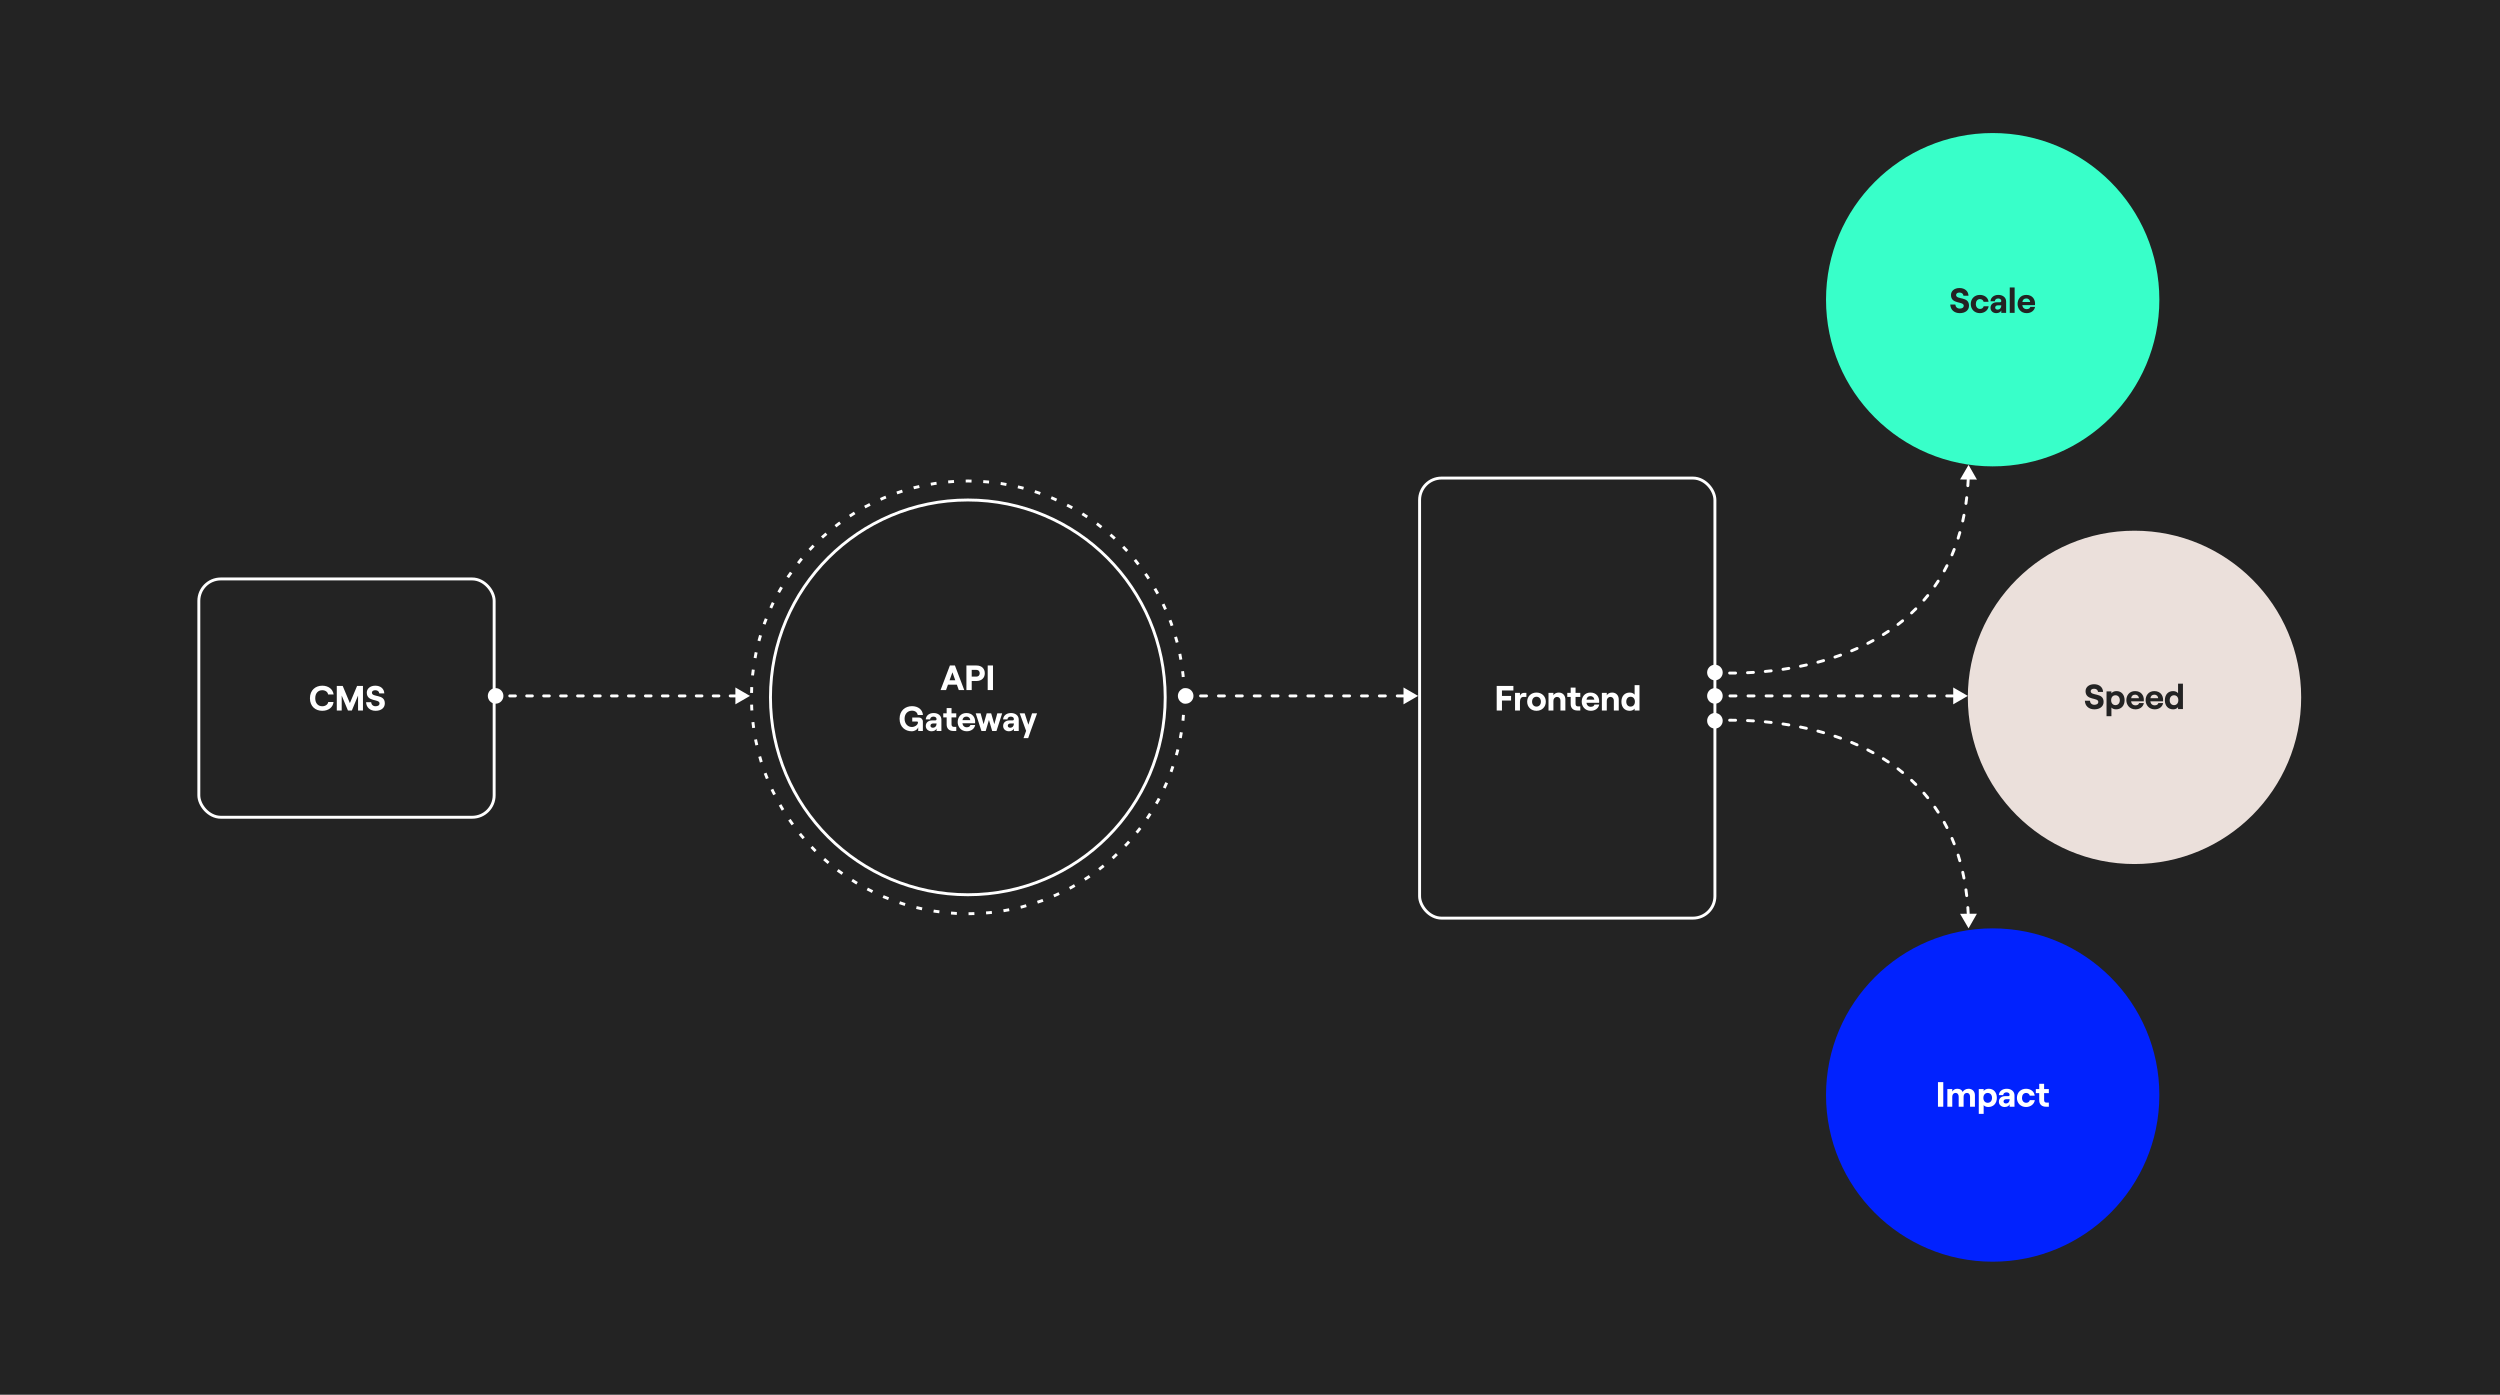 <svg xmlns="http://www.w3.org/2000/svg" fill="none" viewBox="0 0 1710 954" height="954" width="1710">
<rect fill="#232323" height="954" width="1710"></rect>
<path fill="white" d="M1167.67 460C1167.67 462.946 1170.05 465.333 1173 465.333C1175.95 465.333 1178.33 462.946 1178.33 460C1178.33 457.054 1175.95 454.667 1173 454.667C1170.05 454.667 1167.67 457.054 1167.67 460ZM1346.5 318L1340.68 327.971L1352.22 328.028L1346.5 318ZM1174.96 461.13C1175.51 461.16 1175.98 460.737 1176.01 460.186C1176.04 459.635 1175.62 459.163 1175.07 459.133L1175.01 460.131L1174.96 461.13ZM1183.08 459.367C1182.52 459.362 1182.07 459.807 1182.07 460.359C1182.06 460.911 1182.51 461.362 1183.06 461.367L1183.07 460.367L1183.08 459.367ZM1187.14 461.36C1187.69 461.354 1188.14 460.902 1188.13 460.349C1188.12 459.797 1187.67 459.354 1187.12 459.36L1187.13 460.36L1187.14 461.36ZM1195.24 459.131C1194.69 459.156 1194.26 459.623 1194.29 460.175C1194.31 460.727 1194.78 461.154 1195.33 461.129L1195.29 460.13L1195.24 459.131ZM1199.42 460.909C1199.97 460.874 1200.39 460.4 1200.35 459.848C1200.32 459.297 1199.84 458.878 1199.29 458.912L1199.36 459.911L1199.42 460.909ZM1207.36 458.276C1206.81 458.329 1206.41 458.817 1206.46 459.367C1206.51 459.916 1207 460.319 1207.55 460.267L1207.46 459.271L1207.36 458.276ZM1211.6 459.846C1212.14 459.784 1212.54 459.289 1212.48 458.74C1212.42 458.191 1211.92 457.796 1211.37 457.858L1211.48 458.852L1211.6 459.846ZM1219.41 456.813C1218.87 456.893 1218.49 457.402 1218.57 457.948C1218.65 458.494 1219.16 458.872 1219.71 458.791L1219.56 457.802L1219.41 456.813ZM1223.72 458.164C1224.26 458.073 1224.63 457.559 1224.54 457.014C1224.45 456.469 1223.93 456.1 1223.39 456.19L1223.55 457.177L1223.72 458.164ZM1231.35 454.724C1230.81 454.834 1230.46 455.362 1230.57 455.903C1230.68 456.444 1231.21 456.794 1231.75 456.684L1231.55 455.704L1231.35 454.724ZM1235.77 455.825C1236.31 455.705 1236.65 455.17 1236.53 454.631C1236.41 454.092 1235.87 453.753 1235.34 453.873L1235.55 454.849L1235.77 455.825ZM1243.19 451.956C1242.65 452.097 1242.34 452.645 1242.48 453.179C1242.62 453.713 1243.17 454.03 1243.7 453.889L1243.45 452.922L1243.19 451.956ZM1247.61 452.807C1248.14 452.654 1248.45 452.1 1248.3 451.57C1248.15 451.039 1247.59 450.732 1247.06 450.885L1247.34 451.846L1247.61 452.807ZM1254.78 448.483C1254.26 448.659 1253.98 449.226 1254.15 449.75C1254.33 450.273 1254.89 450.555 1255.42 450.38L1255.1 449.432L1254.78 448.483ZM1259.29 449.032C1259.81 448.845 1260.08 448.272 1259.89 447.752C1259.7 447.233 1259.13 446.964 1258.61 447.151L1258.95 448.092L1259.29 449.032ZM1266.14 444.23C1265.63 444.442 1265.38 445.028 1265.6 445.538C1265.81 446.048 1266.39 446.289 1266.9 446.077L1266.52 445.153L1266.14 444.23ZM1270.65 444.46C1271.16 444.235 1271.39 443.644 1271.16 443.14C1270.94 442.635 1270.34 442.409 1269.84 442.634L1270.25 443.547L1270.65 444.46ZM1277.13 439.152C1276.63 439.404 1276.44 440.006 1276.69 440.498C1276.94 440.99 1277.54 441.184 1278.04 440.933L1277.58 440.043L1277.13 439.152ZM1281.65 439.023C1282.13 438.758 1282.31 438.151 1282.05 437.666C1281.78 437.181 1281.17 437.003 1280.69 437.268L1281.17 438.146L1281.65 439.023ZM1287.65 433.198C1287.18 433.49 1287.04 434.107 1287.33 434.576C1287.63 435.044 1288.24 435.187 1288.71 434.894L1288.18 434.046L1287.65 433.198ZM1292.16 432.665C1292.62 432.359 1292.74 431.738 1292.44 431.279C1292.13 430.819 1291.51 430.696 1291.05 431.002L1291.61 431.834L1292.16 432.665ZM1297.61 426.322C1297.17 426.657 1297.08 427.284 1297.42 427.723C1297.75 428.162 1298.38 428.246 1298.82 427.911L1298.21 427.116L1297.61 426.322ZM1302.03 425.38C1302.45 425.03 1302.52 424.4 1302.17 423.973C1301.82 423.545 1301.19 423.481 1300.76 423.83L1301.39 424.605L1302.03 425.38ZM1306.83 418.527C1306.43 418.905 1306.41 419.538 1306.78 419.941C1307.16 420.344 1307.79 420.365 1308.2 419.988L1307.51 419.258L1306.83 418.527ZM1311.14 417.144C1311.53 416.753 1311.52 416.12 1311.13 415.73C1310.74 415.34 1310.11 415.341 1309.72 415.731L1310.43 416.438L1311.14 417.144ZM1315.2 409.839C1314.84 410.256 1314.88 410.888 1315.3 411.25C1315.72 411.611 1316.35 411.566 1316.71 411.149L1315.96 410.494L1315.2 409.839ZM1319.35 407.993C1319.7 407.563 1319.63 406.933 1319.2 406.587C1318.77 406.24 1318.14 406.308 1317.79 406.738L1318.57 407.365L1319.35 407.993ZM1322.61 400.306C1322.3 400.76 1322.41 401.383 1322.86 401.698C1323.31 402.013 1323.94 401.901 1324.25 401.448L1323.43 400.877L1322.61 400.306ZM1326.54 398.026C1326.84 397.561 1326.71 396.942 1326.24 396.644C1325.78 396.345 1325.16 396.479 1324.86 396.944L1325.7 397.485L1326.54 398.026ZM1328.97 390.027C1328.71 390.511 1328.89 391.119 1329.37 391.384C1329.85 391.65 1330.46 391.473 1330.73 390.989L1329.85 390.508L1328.97 390.027ZM1332.63 387.382C1332.88 386.889 1332.68 386.288 1332.19 386.039C1331.69 385.79 1331.09 385.988 1330.84 386.481L1331.73 386.931L1332.63 387.382ZM1334.25 379.134C1334.03 379.642 1334.27 380.229 1334.78 380.445C1335.29 380.66 1335.87 380.422 1336.09 379.914L1335.17 379.524L1334.25 379.134ZM1337.6 376.173C1337.8 375.658 1337.54 375.079 1337.03 374.88C1336.51 374.681 1335.93 374.937 1335.74 375.453L1336.67 375.813L1337.6 376.173ZM1338.42 367.809C1338.25 368.336 1338.54 368.897 1339.07 369.064C1339.59 369.23 1340.16 368.939 1340.32 368.412L1339.37 368.11L1338.42 367.809ZM1341.48 364.542C1341.63 364.011 1341.33 363.458 1340.79 363.307C1340.26 363.156 1339.71 363.464 1339.56 363.996L1340.52 364.269L1341.48 364.542ZM1341.55 356.134C1341.43 356.673 1341.77 357.208 1342.31 357.328C1342.85 357.449 1343.38 357.109 1343.5 356.57L1342.53 356.352L1341.55 356.134ZM1344.33 352.621C1344.43 352.079 1344.08 351.553 1343.54 351.447C1343 351.341 1342.47 351.695 1342.37 352.237L1343.35 352.429L1344.33 352.621ZM1343.72 344.217C1343.64 344.764 1344.02 345.27 1344.57 345.348C1345.11 345.426 1345.62 345.046 1345.7 344.499L1344.71 344.358L1343.72 344.217ZM1346.22 340.515C1346.28 339.966 1345.89 339.469 1345.34 339.404C1344.79 339.339 1344.3 339.731 1344.23 340.279L1345.23 340.397L1346.22 340.515ZM1345 332.137C1344.96 332.688 1345.38 333.166 1345.93 333.206C1346.48 333.245 1346.96 332.831 1347 332.28L1346 332.208L1345 332.137ZM1347.24 328.3C1347.27 327.748 1346.85 327.279 1346.3 327.251C1345.74 327.223 1345.27 327.647 1345.25 328.199L1346.24 328.249L1347.24 328.3ZM1345.49 320.081C1345.48 320.633 1345.93 321.085 1346.48 321.091C1347.03 321.096 1347.48 320.653 1347.49 320.1L1346.49 320.091L1345.49 320.081ZM1173 460C1172.92 460.996 1172.92 460.996 1172.92 460.996C1172.92 460.996 1172.92 460.996 1172.92 460.996C1172.92 460.996 1172.92 460.996 1172.92 460.996C1172.92 460.996 1172.92 460.996 1172.92 460.996C1172.92 460.997 1172.92 460.997 1172.92 460.997C1172.92 460.997 1172.92 460.997 1172.92 460.997C1172.93 460.998 1172.94 460.998 1172.95 460.999C1172.97 461.001 1173.01 461.004 1173.05 461.007C1173.14 461.014 1173.27 461.024 1173.44 461.036C1173.79 461.061 1174.3 461.094 1174.96 461.13L1175.01 460.131L1175.07 459.133C1174.42 459.097 1173.92 459.065 1173.58 459.041C1173.42 459.03 1173.29 459.02 1173.21 459.013C1173.17 459.01 1173.13 459.008 1173.11 459.006C1173.1 459.005 1173.1 459.005 1173.09 459.004C1173.09 459.004 1173.09 459.004 1173.09 459.004C1173.09 459.004 1173.09 459.004 1173.09 459.004C1173.08 459.004 1173.08 459.004 1173.08 459.004C1173.08 459.004 1173.08 459.004 1173.08 459.004C1173.08 459.004 1173.08 459.004 1173.08 459.004C1173.08 459.004 1173.08 459.004 1173 460ZM1183.07 460.367L1183.06 461.367C1184.32 461.377 1185.68 461.376 1187.14 461.36L1187.13 460.36L1187.12 459.36C1185.67 459.376 1184.32 459.377 1183.08 459.367L1183.07 460.367ZM1195.29 460.13L1195.33 461.129C1196.65 461.069 1198.01 460.996 1199.42 460.909L1199.36 459.911L1199.29 458.912C1197.9 458.999 1196.55 459.071 1195.24 459.131L1195.29 460.13ZM1207.46 459.271L1207.55 460.267C1208.87 460.14 1210.22 460 1211.6 459.846L1211.48 458.852L1211.37 457.858C1210.01 458.011 1208.67 458.15 1207.36 458.276L1207.46 459.271ZM1219.56 457.802L1219.71 458.791C1221.03 458.596 1222.36 458.387 1223.72 458.164L1223.55 457.177L1223.39 456.19C1222.05 456.412 1220.72 456.619 1219.41 456.813L1219.56 457.802ZM1231.55 455.704L1231.75 456.684C1233.08 456.413 1234.42 456.127 1235.77 455.825L1235.55 454.849L1235.34 453.873C1234 454.172 1232.67 454.455 1231.35 454.724L1231.55 455.704ZM1243.45 452.922L1243.7 453.889C1245 453.544 1246.31 453.184 1247.61 452.807L1247.34 451.846L1247.06 450.885C1245.77 451.258 1244.47 451.614 1243.19 451.956L1243.45 452.922ZM1255.1 449.432L1255.42 450.38C1256.71 449.947 1258 449.498 1259.29 449.032L1258.95 448.092L1258.61 447.151C1257.33 447.612 1256.06 448.056 1254.78 448.483L1255.1 449.432ZM1266.52 445.153L1266.9 446.077C1268.16 445.555 1269.41 445.017 1270.65 444.46L1270.25 443.547L1269.84 442.634C1268.61 443.183 1267.37 443.715 1266.14 444.23L1266.52 445.153ZM1277.58 440.043L1278.04 440.933C1279.25 440.315 1280.45 439.678 1281.65 439.023L1281.17 438.146L1280.69 437.268C1279.51 437.914 1278.32 438.542 1277.13 439.152L1277.58 440.043ZM1288.18 434.046L1288.71 434.894C1289.87 434.171 1291.02 433.428 1292.16 432.665L1291.61 431.834L1291.05 431.002C1289.93 431.754 1288.79 432.485 1287.65 433.198L1288.18 434.046ZM1298.21 427.116L1298.82 427.911C1299.9 427.088 1300.97 426.244 1302.03 425.38L1301.39 424.605L1300.76 423.83C1299.72 424.681 1298.67 425.511 1297.61 426.322L1298.21 427.116ZM1307.51 419.258L1308.2 419.988C1309.19 419.061 1310.17 418.113 1311.14 417.144L1310.43 416.438L1309.72 415.731C1308.77 416.684 1307.81 417.616 1306.83 418.527L1307.51 419.258ZM1315.96 410.494L1316.71 411.149C1317.61 410.118 1318.49 409.066 1319.35 407.993L1318.57 407.365L1317.79 406.738C1316.94 407.792 1316.08 408.826 1315.2 409.839L1315.96 410.494ZM1323.43 400.877L1324.25 401.448C1325.03 400.328 1325.79 399.187 1326.54 398.026L1325.7 397.485L1324.86 396.944C1324.13 398.085 1323.38 399.206 1322.61 400.306L1323.43 400.877ZM1329.85 390.508L1330.73 390.989C1331.38 389.806 1332.01 388.604 1332.63 387.382L1331.73 386.931L1330.84 386.481C1330.23 387.682 1329.61 388.864 1328.97 390.027L1329.85 390.508ZM1335.17 379.524L1336.09 379.914C1336.61 378.685 1337.11 377.439 1337.6 376.173L1336.67 375.813L1335.74 375.453C1335.25 376.698 1334.76 377.925 1334.25 379.134L1335.17 379.524ZM1339.37 368.11L1340.32 368.412C1340.72 367.139 1341.11 365.849 1341.48 364.542L1340.52 364.269L1339.56 363.996C1339.19 365.284 1338.81 366.555 1338.42 367.809L1339.37 368.11ZM1342.53 356.352L1343.5 356.57C1343.79 355.27 1344.07 353.953 1344.33 352.621L1343.35 352.429L1342.37 352.237C1342.11 353.552 1341.84 354.851 1341.55 356.134L1342.53 356.352ZM1344.71 344.358L1345.7 344.499C1345.89 343.186 1346.06 341.858 1346.22 340.515L1345.23 340.397L1344.23 340.279C1344.08 341.607 1343.9 342.919 1343.72 344.217L1344.71 344.358ZM1346 332.208L1347 332.28C1347.09 330.967 1347.18 329.64 1347.24 328.3L1346.24 328.249L1345.25 328.199C1345.18 329.525 1345.1 330.837 1345 332.137L1346 332.208Z"></path>
<path fill="white" d="M1167.67 493C1167.67 490.054 1170.05 487.667 1173 487.667C1175.95 487.667 1178.33 490.054 1178.33 493C1178.33 495.946 1175.95 498.333 1173 498.333C1170.05 498.333 1167.67 495.946 1167.67 493ZM1346.5 635L1340.68 625.029L1352.22 624.972L1346.5 635ZM1174.96 491.87C1175.51 491.84 1175.98 492.263 1176.01 492.814C1176.04 493.365 1175.62 493.837 1175.07 493.867L1175.01 492.869L1174.96 491.87ZM1183.08 493.633C1182.52 493.638 1182.07 493.193 1182.07 492.641C1182.06 492.089 1182.51 491.638 1183.06 491.633L1183.07 492.633L1183.08 493.633ZM1187.14 491.64C1187.69 491.646 1188.14 492.098 1188.13 492.651C1188.12 493.203 1187.67 493.646 1187.12 493.64L1187.13 492.64L1187.14 491.64ZM1195.24 493.869C1194.69 493.844 1194.26 493.377 1194.29 492.825C1194.31 492.273 1194.78 491.846 1195.33 491.871L1195.29 492.87L1195.24 493.869ZM1199.42 492.091C1199.97 492.126 1200.39 492.6 1200.35 493.152C1200.32 493.703 1199.84 494.122 1199.29 494.088L1199.36 493.089L1199.42 492.091ZM1207.36 494.724C1206.81 494.671 1206.41 494.183 1206.46 493.633C1206.51 493.084 1207 492.681 1207.55 492.733L1207.46 493.729L1207.36 494.724ZM1211.6 493.154C1212.14 493.216 1212.54 493.711 1212.48 494.26C1212.42 494.809 1211.92 495.204 1211.37 495.142L1211.48 494.148L1211.6 493.154ZM1219.41 496.187C1218.87 496.107 1218.49 495.598 1218.57 495.052C1218.65 494.506 1219.16 494.128 1219.71 494.209L1219.56 495.198L1219.41 496.187ZM1223.72 494.836C1224.26 494.927 1224.63 495.441 1224.54 495.986C1224.45 496.531 1223.93 496.9 1223.39 496.81L1223.55 495.823L1223.72 494.836ZM1231.35 498.276C1230.81 498.166 1230.46 497.638 1230.57 497.097C1230.68 496.556 1231.21 496.206 1231.75 496.316L1231.55 497.296L1231.35 498.276ZM1235.77 497.175C1236.31 497.295 1236.65 497.83 1236.53 498.369C1236.41 498.908 1235.87 499.247 1235.34 499.127L1235.55 498.151L1235.77 497.175ZM1243.19 501.044C1242.65 500.903 1242.34 500.355 1242.48 499.821C1242.62 499.287 1243.17 498.97 1243.7 499.111L1243.45 500.078L1243.19 501.044ZM1247.61 500.193C1248.14 500.346 1248.45 500.9 1248.3 501.43C1248.15 501.961 1247.59 502.268 1247.06 502.115L1247.34 501.154L1247.61 500.193ZM1254.78 504.517C1254.26 504.341 1253.98 503.774 1254.15 503.25C1254.33 502.727 1254.89 502.445 1255.42 502.62L1255.1 503.568L1254.78 504.517ZM1259.29 503.968C1259.81 504.155 1260.08 504.728 1259.89 505.248C1259.7 505.767 1259.13 506.036 1258.61 505.849L1258.95 504.908L1259.29 503.968ZM1266.14 508.77C1265.63 508.558 1265.38 507.972 1265.6 507.462C1265.81 506.952 1266.39 506.711 1266.9 506.923L1266.52 507.847L1266.14 508.77ZM1270.65 508.54C1271.16 508.765 1271.39 509.356 1271.16 509.86C1270.94 510.365 1270.34 510.591 1269.84 510.366L1270.25 509.453L1270.65 508.54ZM1277.13 513.848C1276.63 513.596 1276.44 512.994 1276.69 512.502C1276.94 512.01 1277.54 511.816 1278.04 512.067L1277.58 512.957L1277.13 513.848ZM1281.65 513.977C1282.13 514.242 1282.31 514.849 1282.05 515.334C1281.78 515.819 1281.17 515.997 1280.69 515.732L1281.17 514.854L1281.65 513.977ZM1287.65 519.802C1287.18 519.51 1287.04 518.893 1287.33 518.424C1287.63 517.956 1288.24 517.813 1288.71 518.106L1288.18 518.954L1287.65 519.802ZM1292.16 520.335C1292.62 520.641 1292.74 521.262 1292.44 521.721C1292.13 522.181 1291.51 522.304 1291.05 521.998L1291.61 521.166L1292.16 520.335ZM1297.61 526.678C1297.17 526.343 1297.08 525.716 1297.42 525.277C1297.75 524.838 1298.38 524.754 1298.82 525.089L1298.21 525.884L1297.61 526.678ZM1302.03 527.62C1302.45 527.97 1302.52 528.6 1302.17 529.027C1301.82 529.455 1301.19 529.519 1300.76 529.17L1301.39 528.395L1302.03 527.62ZM1306.83 534.473C1306.43 534.095 1306.41 533.462 1306.78 533.059C1307.16 532.656 1307.79 532.635 1308.2 533.012L1307.51 533.742L1306.83 534.473ZM1311.14 535.856C1311.53 536.247 1311.52 536.88 1311.13 537.27C1310.74 537.66 1310.11 537.659 1309.72 537.269L1310.43 536.562L1311.14 535.856ZM1315.2 543.161C1314.84 542.744 1314.88 542.112 1315.3 541.75C1315.72 541.389 1316.35 541.434 1316.71 541.851L1315.96 542.506L1315.2 543.161ZM1319.35 545.007C1319.7 545.437 1319.63 546.067 1319.2 546.413C1318.77 546.76 1318.14 546.692 1317.79 546.262L1318.57 545.635L1319.35 545.007ZM1322.61 552.694C1322.3 552.24 1322.41 551.617 1322.86 551.302C1323.31 550.987 1323.94 551.099 1324.25 551.552L1323.43 552.123L1322.61 552.694ZM1326.54 554.974C1326.84 555.439 1326.71 556.058 1326.24 556.356C1325.78 556.655 1325.16 556.521 1324.86 556.056L1325.7 555.515L1326.54 554.974ZM1328.97 562.973C1328.71 562.489 1328.89 561.881 1329.37 561.616C1329.85 561.35 1330.46 561.527 1330.73 562.011L1329.85 562.492L1328.97 562.973ZM1332.63 565.618C1332.88 566.111 1332.68 566.712 1332.19 566.961C1331.69 567.21 1331.09 567.012 1330.84 566.519L1331.73 566.069L1332.63 565.618ZM1334.25 573.866C1334.03 573.358 1334.27 572.771 1334.78 572.555C1335.29 572.34 1335.87 572.578 1336.09 573.086L1335.17 573.476L1334.25 573.866ZM1337.6 576.827C1337.8 577.342 1337.54 577.921 1337.03 578.12C1336.51 578.319 1335.93 578.063 1335.74 577.547L1336.67 577.187L1337.6 576.827ZM1338.42 585.191C1338.25 584.664 1338.54 584.103 1339.07 583.936C1339.59 583.77 1340.16 584.061 1340.32 584.588L1339.37 584.89L1338.42 585.191ZM1341.48 588.458C1341.63 588.989 1341.33 589.542 1340.79 589.693C1340.26 589.844 1339.71 589.536 1339.56 589.004L1340.52 588.731L1341.48 588.458ZM1341.55 596.866C1341.43 596.327 1341.77 595.792 1342.31 595.672C1342.85 595.551 1343.38 595.891 1343.5 596.43L1342.53 596.648L1341.55 596.866ZM1344.33 600.379C1344.43 600.921 1344.08 601.447 1343.54 601.553C1343 601.659 1342.47 601.305 1342.37 600.763L1343.35 600.571L1344.33 600.379ZM1343.72 608.783C1343.64 608.236 1344.02 607.73 1344.57 607.652C1345.11 607.574 1345.62 607.954 1345.7 608.501L1344.71 608.642L1343.72 608.783ZM1346.22 612.485C1346.28 613.034 1345.89 613.531 1345.34 613.596C1344.79 613.661 1344.3 613.269 1344.23 612.721L1345.23 612.603L1346.22 612.485ZM1345 620.863C1344.96 620.312 1345.38 619.834 1345.93 619.794C1346.48 619.755 1346.96 620.169 1347 620.72L1346 620.792L1345 620.863ZM1347.24 624.7C1347.27 625.252 1346.85 625.721 1346.3 625.749C1345.74 625.777 1345.27 625.353 1345.25 624.801L1346.24 624.751L1347.24 624.7ZM1345.49 632.919C1345.48 632.367 1345.93 631.915 1346.48 631.909C1347.03 631.904 1347.48 632.347 1347.49 632.9L1346.49 632.909L1345.49 632.919ZM1173 493C1172.92 492.004 1172.92 492.004 1172.92 492.004C1172.92 492.004 1172.92 492.004 1172.92 492.004C1172.92 492.004 1172.92 492.004 1172.92 492.004C1172.92 492.004 1172.92 492.004 1172.92 492.004C1172.92 492.003 1172.92 492.003 1172.92 492.003C1172.92 492.003 1172.92 492.003 1172.92 492.003C1172.93 492.002 1172.94 492.002 1172.95 492.001C1172.97 491.999 1173.01 491.996 1173.05 491.993C1173.14 491.986 1173.27 491.976 1173.44 491.964C1173.79 491.939 1174.3 491.906 1174.96 491.87L1175.01 492.869L1175.07 493.867C1174.42 493.903 1173.92 493.935 1173.58 493.959C1173.42 493.97 1173.29 493.98 1173.21 493.987C1173.17 493.99 1173.13 493.992 1173.11 493.994C1173.1 493.995 1173.1 493.995 1173.09 493.996C1173.09 493.996 1173.09 493.996 1173.09 493.996C1173.09 493.996 1173.09 493.996 1173.09 493.996C1173.08 493.996 1173.08 493.996 1173.08 493.996C1173.08 493.996 1173.08 493.996 1173.08 493.996C1173.08 493.996 1173.08 493.996 1173.08 493.996C1173.08 493.996 1173.08 493.996 1173 493ZM1183.07 492.633L1183.06 491.633C1184.32 491.623 1185.68 491.624 1187.14 491.64L1187.13 492.64L1187.12 493.64C1185.67 493.624 1184.32 493.623 1183.08 493.633L1183.07 492.633ZM1195.29 492.87L1195.33 491.871C1196.65 491.931 1198.01 492.004 1199.42 492.091L1199.36 493.089L1199.29 494.088C1197.9 494.001 1196.55 493.929 1195.24 493.869L1195.29 492.87ZM1207.46 493.729L1207.55 492.733C1208.87 492.86 1210.22 493 1211.6 493.154L1211.48 494.148L1211.37 495.142C1210.01 494.989 1208.67 494.85 1207.36 494.724L1207.46 493.729ZM1219.56 495.198L1219.71 494.209C1221.03 494.404 1222.36 494.613 1223.72 494.836L1223.55 495.823L1223.39 496.81C1222.05 496.588 1220.72 496.381 1219.41 496.187L1219.56 495.198ZM1231.55 497.296L1231.75 496.316C1233.08 496.587 1234.42 496.873 1235.77 497.175L1235.55 498.151L1235.34 499.127C1234 498.828 1232.67 498.545 1231.35 498.276L1231.55 497.296ZM1243.45 500.078L1243.7 499.111C1245 499.456 1246.31 499.816 1247.61 500.193L1247.34 501.154L1247.06 502.115C1245.77 501.742 1244.47 501.386 1243.19 501.044L1243.45 500.078ZM1255.1 503.568L1255.42 502.62C1256.71 503.053 1258 503.502 1259.29 503.968L1258.95 504.908L1258.61 505.849C1257.33 505.388 1256.06 504.944 1254.78 504.517L1255.1 503.568ZM1266.52 507.847L1266.9 506.923C1268.16 507.445 1269.41 507.983 1270.65 508.54L1270.25 509.453L1269.84 510.366C1268.61 509.817 1267.37 509.285 1266.14 508.77L1266.52 507.847ZM1277.58 512.957L1278.04 512.067C1279.25 512.685 1280.45 513.322 1281.65 513.977L1281.17 514.854L1280.69 515.732C1279.51 515.086 1278.32 514.458 1277.13 513.848L1277.58 512.957ZM1288.18 518.954L1288.71 518.106C1289.87 518.829 1291.02 519.572 1292.16 520.335L1291.61 521.166L1291.05 521.998C1289.93 521.246 1288.79 520.515 1287.65 519.802L1288.18 518.954ZM1298.21 525.884L1298.82 525.089C1299.9 525.912 1300.97 526.756 1302.03 527.62L1301.39 528.395L1300.76 529.17C1299.72 528.319 1298.67 527.489 1297.61 526.678L1298.21 525.884ZM1307.51 533.742L1308.2 533.012C1309.19 533.939 1310.17 534.887 1311.14 535.856L1310.43 536.562L1309.72 537.269C1308.77 536.316 1307.81 535.384 1306.83 534.473L1307.51 533.742ZM1315.96 542.506L1316.71 541.851C1317.61 542.882 1318.49 543.934 1319.35 545.007L1318.57 545.635L1317.79 546.262C1316.94 545.208 1316.08 544.174 1315.2 543.161L1315.96 542.506ZM1323.43 552.123L1324.25 551.552C1325.03 552.672 1325.79 553.813 1326.54 554.974L1325.7 555.515L1324.86 556.056C1324.13 554.915 1323.38 553.794 1322.61 552.694L1323.43 552.123ZM1329.85 562.492L1330.73 562.011C1331.38 563.194 1332.01 564.396 1332.63 565.618L1331.73 566.069L1330.84 566.519C1330.23 565.318 1329.61 564.136 1328.97 562.973L1329.85 562.492ZM1335.17 573.476L1336.09 573.086C1336.61 574.315 1337.11 575.561 1337.6 576.827L1336.67 577.187L1335.74 577.547C1335.25 576.302 1334.76 575.075 1334.25 573.866L1335.17 573.476ZM1339.37 584.89L1340.32 584.588C1340.72 585.861 1341.11 587.151 1341.48 588.458L1340.52 588.731L1339.56 589.004C1339.19 587.716 1338.81 586.445 1338.42 585.191L1339.37 584.89ZM1342.53 596.648L1343.5 596.43C1343.79 597.73 1344.07 599.047 1344.33 600.379L1343.35 600.571L1342.37 600.763C1342.11 599.448 1341.84 598.149 1341.55 596.866L1342.53 596.648ZM1344.71 608.642L1345.7 608.501C1345.89 609.814 1346.06 611.142 1346.22 612.485L1345.23 612.603L1344.23 612.721C1344.08 611.393 1343.9 610.081 1343.72 608.783L1344.71 608.642ZM1346 620.792L1347 620.72C1347.09 622.033 1347.18 623.36 1347.24 624.7L1346.24 624.751L1345.25 624.801C1345.18 623.475 1345.1 622.163 1345 620.863L1346 620.792Z"></path>
<rect stroke-width="2" stroke="white" rx="15" height="163" width="202" y="396" x="136"></rect>
<rect stroke-width="2" stroke="white" rx="15" height="301" width="202" y="327" x="971"></rect>
<circle stroke-width="2" stroke="white" r="135" cy="477" cx="662"></circle>
<circle stroke-dasharray="4 8" stroke-width="2" stroke="white" r="148" cy="477" cx="662"></circle>
<circle fill="#EBE0DB" r="114" cy="477" cx="1460"></circle>
<circle fill="#38FFC9" r="114" cy="205" cx="1363"></circle>
<circle fill="#0122FE" r="114" cy="749" cx="1363"></circle>
<path fill="white" d="M220.42 486.192C215.86 486.192 211.996 483.264 211.996 477.6C211.996 471.936 215.932 469.008 220.42 469.008C224.644 469.008 227.74 471.408 228.196 475.032H224.428C224.188 473.28 222.532 472.104 220.42 472.104C217.708 472.104 215.62 474 215.62 477.6C215.62 481.2 217.708 483.072 220.42 483.072C222.58 483.072 224.236 481.896 224.524 480.168H228.124C227.812 483.768 224.716 486.192 220.42 486.192ZM230.365 486V469.2H234.421L239.317 480.936L244.237 469.2H248.269V486H244.909V475.752L240.661 486H237.997L233.725 475.752V486H230.365ZM256.908 486.192C253.092 486.192 250.548 483.864 250.404 480.288H253.86C254.004 481.992 255.132 483.072 256.908 483.072C258.516 483.072 259.596 482.4 259.596 481.128C259.596 477.84 250.884 480.36 250.884 473.76C250.884 470.976 253.284 469.008 256.692 469.008C260.316 469.008 262.764 471.096 262.86 474.288H259.428C259.308 472.968 258.3 472.104 256.692 472.104C255.276 472.104 254.388 472.776 254.388 473.76C254.388 477.264 263.22 474.432 263.22 481.08C263.22 484.224 260.676 486.192 256.908 486.192Z"></path>
<path fill="white" d="M1023.74 486V469.2H1035.16V472.296H1027.34V476.04H1033.58V479.16H1027.34V486H1023.74ZM1042.05 476.688C1040.4 476.688 1039.65 478.056 1039.65 480.12V486H1036.29V473.904H1039.65V475.92C1040.3 474.408 1041.21 473.904 1042.68 473.904H1044.05V476.688H1042.05ZM1050.96 486.192C1047.24 486.192 1044.58 483.552 1044.58 479.952C1044.58 476.352 1047.24 473.712 1050.96 473.712C1054.68 473.712 1057.34 476.352 1057.34 479.952C1057.34 483.552 1054.68 486.192 1050.96 486.192ZM1047.94 479.952C1047.94 481.944 1049.16 483.312 1050.96 483.312C1052.76 483.312 1053.98 481.944 1053.98 479.952C1053.98 477.936 1052.76 476.568 1050.96 476.568C1049.16 476.568 1047.94 477.936 1047.94 479.952ZM1059.17 486V473.904H1062.53V475.584C1063.2 474.408 1064.55 473.712 1066.2 473.712C1068.94 473.712 1070.71 475.68 1070.71 478.464V486H1067.35V479.208C1067.35 477.744 1066.42 476.688 1065.03 476.688C1063.56 476.688 1062.53 477.816 1062.53 479.376V486H1059.17ZM1074.35 470.328H1077.68V473.904H1080.92V476.688H1077.68V481.464C1077.68 482.64 1078.31 483.192 1079.39 483.192H1080.92V486H1078.93C1076.15 486 1074.35 484.416 1074.35 481.608V476.688H1072.02V473.904H1074.35V470.328ZM1081.89 479.928C1081.89 476.856 1083.76 473.712 1087.87 473.712C1092.14 473.712 1093.84 476.856 1093.84 479.616C1093.84 480.072 1093.82 480.432 1093.79 480.696H1085.11C1085.35 482.4 1086.43 483.456 1088.11 483.456C1089.45 483.456 1090.34 482.928 1090.6 481.896H1093.87C1093.39 484.512 1091.08 486.192 1088.11 486.192C1084 486.192 1081.89 482.976 1081.89 479.928ZM1085.15 478.584H1090.51C1090.41 477.24 1089.47 476.16 1087.87 476.16C1086.35 476.16 1085.44 476.904 1085.15 478.584ZM1095.68 486V473.904H1099.04V475.584C1099.72 474.408 1101.06 473.712 1102.72 473.712C1105.45 473.712 1107.23 475.68 1107.23 478.464V486H1103.87V479.208C1103.87 477.744 1102.93 476.688 1101.54 476.688C1100.08 476.688 1099.04 477.816 1099.04 479.376V486H1095.68ZM1114.77 486.192C1111.21 486.192 1109.05 483.72 1109.05 479.952C1109.05 476.184 1111.21 473.712 1114.72 473.712C1116.23 473.712 1117.41 474.288 1118.08 475.176V468.648H1121.41V486H1118.08V484.68C1117.41 485.616 1116.16 486.192 1114.77 486.192ZM1112.37 479.952C1112.37 481.968 1113.54 483.312 1115.32 483.312C1117.09 483.312 1118.27 481.968 1118.27 479.952C1118.27 477.912 1117.09 476.568 1115.32 476.568C1113.54 476.568 1112.37 477.912 1112.37 479.952Z"></path>
<path fill="#232323" d="M1432.54 485.192C1428.73 485.192 1426.18 482.864 1426.04 479.288H1429.5C1429.64 480.992 1430.77 482.072 1432.54 482.072C1434.15 482.072 1435.23 481.4 1435.23 480.128C1435.23 476.84 1426.52 479.36 1426.52 472.76C1426.52 469.976 1428.92 468.008 1432.33 468.008C1435.95 468.008 1438.4 470.096 1438.5 473.288H1435.06C1434.94 471.968 1433.94 471.104 1432.33 471.104C1430.91 471.104 1430.02 471.776 1430.02 472.76C1430.02 476.264 1438.86 473.432 1438.86 480.08C1438.86 483.224 1436.31 485.192 1432.54 485.192ZM1440.87 489.896V472.904H1444.21V474.224C1444.93 473.288 1446.13 472.712 1447.69 472.712C1451.07 472.712 1453.23 475.184 1453.23 478.952C1453.23 482.72 1450.88 485.192 1447.4 485.192C1446.03 485.192 1444.86 484.736 1444.21 483.92V489.896H1440.87ZM1444.02 478.952C1444.02 480.968 1445.19 482.312 1446.99 482.312C1448.75 482.312 1449.95 480.968 1449.95 478.952C1449.95 476.912 1448.75 475.568 1446.99 475.568C1445.19 475.568 1444.02 476.912 1444.02 478.952ZM1454.42 478.928C1454.42 475.856 1456.3 472.712 1460.4 472.712C1464.67 472.712 1466.38 475.856 1466.38 478.616C1466.38 479.072 1466.35 479.432 1466.33 479.696H1457.64C1457.88 481.4 1458.96 482.456 1460.64 482.456C1461.98 482.456 1462.87 481.928 1463.14 480.896H1466.4C1465.92 483.512 1463.62 485.192 1460.64 485.192C1456.54 485.192 1454.42 481.976 1454.42 478.928ZM1457.69 477.584H1463.04C1462.94 476.24 1462.01 475.16 1460.4 475.16C1458.89 475.16 1457.98 475.904 1457.69 477.584ZM1467.6 478.928C1467.6 475.856 1469.47 472.712 1473.57 472.712C1477.84 472.712 1479.55 475.856 1479.55 478.616C1479.55 479.072 1479.52 479.432 1479.5 479.696H1470.81C1471.05 481.4 1472.13 482.456 1473.81 482.456C1475.16 482.456 1476.04 481.928 1476.31 480.896H1479.57C1479.09 483.512 1476.79 485.192 1473.81 485.192C1469.71 485.192 1467.6 481.976 1467.6 478.928ZM1470.86 477.584H1476.21C1476.12 476.24 1475.18 475.16 1473.57 475.16C1472.06 475.16 1471.15 475.904 1470.86 477.584ZM1486.48 485.192C1482.93 485.192 1480.77 482.72 1480.77 478.952C1480.77 475.184 1482.93 472.712 1486.43 472.712C1487.94 472.712 1489.12 473.288 1489.79 474.176V467.648H1493.13V485H1489.79V483.68C1489.12 484.616 1487.87 485.192 1486.48 485.192ZM1484.08 478.952C1484.08 480.968 1485.26 482.312 1487.03 482.312C1488.81 482.312 1489.98 480.968 1489.98 478.952C1489.98 476.912 1488.81 475.568 1487.03 475.568C1485.26 475.568 1484.08 476.912 1484.08 478.952Z"></path>
<path fill="white" d="M1325.57 757V740.2H1329.2V757H1325.57ZM1331.99 757V744.904H1335.35V746.608C1335.99 745.504 1337.15 744.712 1338.78 744.712C1340.67 744.712 1341.9 745.48 1342.47 746.92C1343.05 745.744 1344.56 744.712 1346.51 744.712C1349.15 744.712 1350.85 746.656 1350.85 749.08V757H1347.51V750.136C1347.51 748.576 1346.67 747.544 1345.38 747.544C1343.99 747.544 1343.1 748.576 1343.1 750.136V757H1339.74V750.136C1339.74 748.576 1338.92 747.544 1337.63 747.544C1336.23 747.544 1335.35 748.576 1335.35 750.136V757H1331.99ZM1353.48 761.896V744.904H1356.82V746.224C1357.54 745.288 1358.74 744.712 1360.3 744.712C1363.68 744.712 1365.84 747.184 1365.84 750.952C1365.84 754.72 1363.49 757.192 1360.01 757.192C1358.64 757.192 1357.47 756.736 1356.82 755.92V761.896H1353.48ZM1356.63 750.952C1356.63 752.968 1357.8 754.312 1359.6 754.312C1361.35 754.312 1362.55 752.968 1362.55 750.952C1362.55 748.912 1361.35 747.568 1359.6 747.568C1357.8 747.568 1356.63 748.912 1356.63 750.952ZM1374.59 748.864C1374.59 747.856 1373.8 747.16 1372.43 747.16C1370.97 747.16 1370.23 748.072 1370.18 749.08H1367.2C1367.35 746.656 1369.31 744.712 1372.63 744.712C1375.67 744.712 1377.91 746.488 1377.91 749.224V757H1374.59V755.32C1374.19 756.448 1372.84 757.192 1371.19 757.192C1368.83 757.192 1367.23 755.632 1367.23 753.568C1367.23 751.192 1369 749.752 1371.64 749.752H1373.68C1374.28 749.752 1374.59 749.368 1374.59 748.864ZM1370.42 753.424C1370.42 754.216 1371.09 754.768 1372.03 754.768C1373.66 754.768 1374.59 753.568 1374.59 752.032V751.864H1372.15C1371.14 751.864 1370.42 752.488 1370.42 753.424ZM1385.81 757.192C1382.07 757.192 1379.57 754.48 1379.57 750.952C1379.57 747.424 1382.07 744.712 1385.81 744.712C1388.98 744.712 1391.5 746.632 1391.72 749.44H1388.36C1388.16 748.36 1387.13 747.568 1385.91 747.568C1384.11 747.568 1383.05 748.984 1383.05 750.952C1383.05 752.92 1384.13 754.312 1385.96 754.312C1387.18 754.312 1388.16 753.568 1388.4 752.488H1391.81C1391.45 755.176 1388.96 757.192 1385.81 757.192ZM1394.83 741.328H1398.17V744.904H1401.41V747.688H1398.17V752.464C1398.17 753.64 1398.79 754.192 1399.87 754.192H1401.41V757H1399.42C1396.63 757 1394.83 755.416 1394.83 752.608V747.688H1392.51V744.904H1394.83V741.328Z"></path>
<path fill="#232323" d="M1340.49 214.192C1336.67 214.192 1334.13 211.864 1333.99 208.288H1337.44C1337.59 209.992 1338.71 211.072 1340.49 211.072C1342.1 211.072 1343.18 210.4 1343.18 209.128C1343.18 205.84 1334.47 208.36 1334.47 201.76C1334.47 198.976 1336.87 197.008 1340.27 197.008C1343.9 197.008 1346.35 199.096 1346.44 202.288H1343.01C1342.89 200.968 1341.88 200.104 1340.27 200.104C1338.86 200.104 1337.97 200.776 1337.97 201.76C1337.97 205.264 1346.8 202.432 1346.8 209.08C1346.8 212.224 1344.26 214.192 1340.49 214.192ZM1354.24 214.192C1350.5 214.192 1348 211.48 1348 207.952C1348 204.424 1350.5 201.712 1354.24 201.712C1357.41 201.712 1359.93 203.632 1360.15 206.44H1356.79C1356.59 205.36 1355.56 204.568 1354.34 204.568C1352.54 204.568 1351.48 205.984 1351.48 207.952C1351.48 209.92 1352.56 211.312 1354.39 211.312C1355.61 211.312 1356.59 210.568 1356.83 209.488H1360.24C1359.88 212.176 1357.39 214.192 1354.24 214.192ZM1368.88 205.864C1368.88 204.856 1368.08 204.16 1366.72 204.16C1365.25 204.16 1364.51 205.072 1364.46 206.08H1361.48C1361.63 203.656 1363.6 201.712 1366.91 201.712C1369.96 201.712 1372.19 203.488 1372.19 206.224V214H1368.88V212.32C1368.47 213.448 1367.12 214.192 1365.47 214.192C1363.12 214.192 1361.51 212.632 1361.51 210.568C1361.51 208.192 1363.28 206.752 1365.92 206.752H1367.96C1368.56 206.752 1368.88 206.368 1368.88 205.864ZM1364.7 210.424C1364.7 211.216 1365.37 211.768 1366.31 211.768C1367.94 211.768 1368.88 210.568 1368.88 209.032V208.864H1366.43C1365.42 208.864 1364.7 209.488 1364.7 210.424ZM1374.67 214V196.648H1378.01V214H1374.67ZM1380.02 207.928C1380.02 204.856 1381.89 201.712 1385.99 201.712C1390.27 201.712 1391.97 204.856 1391.97 207.616C1391.97 208.072 1391.95 208.432 1391.92 208.696H1383.23C1383.47 210.4 1384.55 211.456 1386.23 211.456C1387.58 211.456 1388.47 210.928 1388.73 209.896H1391.99C1391.51 212.512 1389.21 214.192 1386.23 214.192C1382.13 214.192 1380.02 210.976 1380.02 207.928ZM1383.28 206.584H1388.63C1388.54 205.24 1387.6 204.16 1385.99 204.16C1384.48 204.16 1383.57 204.904 1383.28 206.584Z"></path>
<path fill="white" d="M651.459 459.856L649.491 465.304H653.403L651.459 459.856ZM643.347 472L649.731 455.2H653.163L659.547 472H655.803L654.483 468.328H648.411L647.091 472H643.347ZM661.029 472V455.2H667.941C671.517 455.2 673.605 457.408 673.605 460.504C673.605 463.576 671.517 465.808 667.941 465.808H664.653V472H661.029ZM664.653 462.808H667.725C669.405 462.808 670.125 461.728 670.125 460.504C670.125 459.28 669.405 458.2 667.725 458.2H664.653V462.808ZM675.583 472V455.2H679.207V472H675.583ZM623.564 500.192C619.268 500.192 615.308 497.336 615.308 491.6C615.308 485.864 619.388 483.008 623.828 483.008C628.052 483.008 631.076 485.48 631.292 489.08H627.716C627.452 487.28 625.964 486.104 623.804 486.104C620.948 486.104 618.74 488.12 618.74 491.6C618.74 495.08 620.948 497.264 623.732 497.264C625.82 497.264 627.884 495.752 627.884 494.192C627.884 493.784 627.62 493.52 627.212 493.52H623.972V490.808H628.532C630.092 490.808 631.244 492.056 631.244 493.52V500H628.052V497.432C627.5 499.088 625.724 500.192 623.564 500.192ZM640.606 491.864C640.606 490.856 639.814 490.16 638.446 490.16C636.982 490.16 636.238 491.072 636.19 492.08H633.214C633.358 489.656 635.326 487.712 638.638 487.712C641.686 487.712 643.918 489.488 643.918 492.224V500H640.606V498.32C640.198 499.448 638.854 500.192 637.198 500.192C634.846 500.192 633.238 498.632 633.238 496.568C633.238 494.192 635.014 492.752 637.654 492.752H639.694C640.294 492.752 640.606 492.368 640.606 491.864ZM636.43 496.424C636.43 497.216 637.102 497.768 638.038 497.768C639.67 497.768 640.606 496.568 640.606 495.032V494.864H638.158C637.15 494.864 636.43 495.488 636.43 496.424ZM647.511 484.328H650.847V487.904H654.087V490.688H650.847V495.464C650.847 496.64 651.471 497.192 652.551 497.192H654.087V500H652.095C649.311 500 647.511 498.416 647.511 495.608V490.688H645.183V487.904H647.511V484.328ZM655.053 493.928C655.053 490.856 656.925 487.712 661.029 487.712C665.301 487.712 667.005 490.856 667.005 493.616C667.005 494.072 666.981 494.432 666.957 494.696H658.269C658.509 496.4 659.589 497.456 661.269 497.456C662.613 497.456 663.501 496.928 663.765 495.896H667.029C666.549 498.512 664.245 500.192 661.269 500.192C657.165 500.192 655.053 496.976 655.053 493.928ZM658.317 492.584H663.669C663.573 491.24 662.637 490.16 661.029 490.16C659.517 490.16 658.605 490.904 658.317 492.584ZM671.309 500L667.373 487.904H670.733L672.773 495.368L674.909 487.904H677.957L680.117 495.368L682.157 487.904H685.493L681.581 500H678.653L676.445 492.464L674.213 500H671.309ZM693.505 491.864C693.505 490.856 692.713 490.16 691.345 490.16C689.881 490.16 689.137 491.072 689.089 492.08H686.113C686.257 489.656 688.225 487.712 691.537 487.712C694.585 487.712 696.817 489.488 696.817 492.224V500H693.505V498.32C693.097 499.448 691.753 500.192 690.097 500.192C687.745 500.192 686.137 498.632 686.137 496.568C686.137 494.192 687.913 492.752 690.553 492.752H692.593C693.193 492.752 693.505 492.368 693.505 491.864ZM689.329 496.424C689.329 497.216 690.001 497.768 690.937 497.768C692.569 497.768 693.505 496.568 693.505 495.032V494.864H691.057C690.049 494.864 689.329 495.488 689.329 496.424ZM700.08 504.896L701.856 499.904L697.464 487.904H700.872L703.416 495.704L705.936 487.904H709.368L704.976 499.952L703.272 504.896H700.08Z"></path>
<path fill="white" d="M333.667 476C333.667 478.946 336.054 481.333 339 481.333C341.946 481.333 344.333 478.946 344.333 476C344.333 473.054 341.946 470.667 339 470.667C336.054 470.667 333.667 473.054 333.667 476ZM513.001 476L503.001 470.226V481.774L513.001 476ZM340.933 477C341.486 477 341.933 476.552 341.933 476C341.933 475.448 341.486 475 340.933 475V476V477ZM348.667 475C348.114 475 347.667 475.448 347.667 476C347.667 476.552 348.114 477 348.667 477V476V475ZM352.533 477C353.086 477 353.533 476.552 353.533 476C353.533 475.448 353.086 475 352.533 475V476V477ZM360.267 475C359.714 475 359.267 475.448 359.267 476C359.267 476.552 359.714 477 360.267 477V476V475ZM364.133 477C364.686 477 365.133 476.552 365.133 476C365.133 475.448 364.686 475 364.133 475V476V477ZM371.867 475C371.315 475 370.867 475.448 370.867 476C370.867 476.552 371.315 477 371.867 477V476V475ZM375.733 477C376.286 477 376.733 476.552 376.733 476C376.733 475.448 376.286 475 375.733 475V476V477ZM383.467 475C382.915 475 382.467 475.448 382.467 476C382.467 476.552 382.915 477 383.467 477V476V475ZM387.334 477C387.886 477 388.334 476.552 388.334 476C388.334 475.448 387.886 475 387.334 475V476V477ZM395.067 475C394.515 475 394.067 475.448 394.067 476C394.067 476.552 394.515 477 395.067 477V476V475ZM398.934 477C399.486 477 399.934 476.552 399.934 476C399.934 475.448 399.486 475 398.934 475V476V477ZM406.667 475C406.115 475 405.667 475.448 405.667 476C405.667 476.552 406.115 477 406.667 477V476V475ZM410.534 477C411.086 477 411.534 476.552 411.534 476C411.534 475.448 411.086 475 410.534 475V476V477ZM418.267 475C417.715 475 417.267 475.448 417.267 476C417.267 476.552 417.715 477 418.267 477V476V475ZM422.134 477C422.686 477 423.134 476.552 423.134 476C423.134 475.448 422.686 475 422.134 475V476V477ZM429.867 475C429.315 475 428.867 475.448 428.867 476C428.867 476.552 429.315 477 429.867 477V476V475ZM433.734 477C434.286 477 434.734 476.552 434.734 476C434.734 475.448 434.286 475 433.734 475V476V477ZM441.467 475C440.915 475 440.467 475.448 440.467 476C440.467 476.552 440.915 477 441.467 477V476V475ZM445.334 477C445.886 477 446.334 476.552 446.334 476C446.334 475.448 445.886 475 445.334 475V476V477ZM453.067 475C452.515 475 452.067 475.448 452.067 476C452.067 476.552 452.515 477 453.067 477V476V475ZM456.934 477C457.486 477 457.934 476.552 457.934 476C457.934 475.448 457.486 475 456.934 475V476V477ZM464.667 475C464.115 475 463.667 475.448 463.667 476C463.667 476.552 464.115 477 464.667 477V476V475ZM468.534 477C469.086 477 469.534 476.552 469.534 476C469.534 475.448 469.086 475 468.534 475V476V477ZM476.267 475C475.715 475 475.267 475.448 475.267 476C475.267 476.552 475.715 477 476.267 477V476V475ZM480.134 477C480.686 477 481.134 476.552 481.134 476C481.134 475.448 480.686 475 480.134 475V476V477ZM487.867 475C487.315 475 486.867 475.448 486.867 476C486.867 476.552 487.315 477 487.867 477V476V475ZM491.734 477C492.286 477 492.734 476.552 492.734 476C492.734 475.448 492.286 475 491.734 475V476V477ZM499.467 475C498.915 475 498.467 475.448 498.467 476C498.467 476.552 498.915 477 499.467 477V476V475ZM503.334 477C503.886 477 504.334 476.552 504.334 476C504.334 475.448 503.886 475 503.334 475V476V477ZM511.067 475C510.515 475 510.067 475.448 510.067 476C510.067 476.552 510.515 477 511.067 477V476V475ZM339 476V477H340.933V476V475H339V476ZM348.667 476V477H352.533V476V475H348.667V476ZM360.267 476V477H364.133V476V475H360.267V476ZM371.867 476V477H375.733V476V475H371.867V476ZM383.467 476V477H387.334V476V475H383.467V476ZM395.067 476V477H398.934V476V475H395.067V476ZM406.667 476V477H410.534V476V475H406.667V476ZM418.267 476V477H422.134V476V475H418.267V476ZM429.867 476V477H433.734V476V475H429.867V476ZM441.467 476V477H445.334V476V475H441.467V476ZM453.067 476V477H456.934V476V475H453.067V476ZM464.667 476V477H468.534V476V475H464.667V476ZM476.267 476V477H480.134V476V475H476.267V476ZM487.867 476V477H491.734V476V475H487.867V476ZM499.467 476V477H503.334V476V475H499.467V476Z"></path>
<path fill="white" d="M805.667 476C805.667 478.946 808.054 481.333 811 481.333C813.946 481.333 816.333 478.946 816.333 476C816.333 473.054 813.946 470.667 811 470.667C808.054 470.667 805.667 473.054 805.667 476ZM970 476L960 470.227L960 481.774L970 476ZM813.038 477C813.591 477 814.038 476.552 814.038 476C814.038 475.448 813.591 475 813.038 475L813.038 476L813.038 477ZM821.192 475C820.64 475 820.192 475.448 820.192 476C820.192 476.552 820.64 477 821.192 477L821.192 476L821.192 475ZM825.269 477C825.822 477 826.269 476.552 826.269 476C826.269 475.448 825.822 475 825.269 475L825.269 476L825.269 477ZM833.423 475C832.871 475 832.423 475.448 832.423 476C832.423 476.552 832.871 477 833.423 477L833.423 476L833.423 475ZM837.5 477C838.052 477 838.5 476.552 838.5 476C838.5 475.448 838.052 475 837.5 475L837.5 476L837.5 477ZM845.654 475C845.102 475 844.654 475.448 844.654 476C844.654 476.552 845.102 477 845.654 477L845.654 476L845.654 475ZM849.731 477C850.283 477 850.731 476.552 850.731 476C850.731 475.448 850.283 475 849.731 475L849.731 476L849.731 477ZM857.885 475C857.332 475 856.885 475.448 856.885 476C856.885 476.552 857.332 477 857.885 477L857.885 476L857.885 475ZM861.962 477C862.514 477 862.962 476.552 862.962 476C862.962 475.448 862.514 475 861.962 475L861.962 476L861.962 477ZM870.115 475C869.563 475 869.115 475.448 869.115 476C869.115 476.552 869.563 477 870.115 477L870.115 476L870.115 475ZM874.192 477C874.745 477 875.192 476.552 875.192 476C875.192 475.448 874.745 475 874.192 475L874.192 476L874.192 477ZM882.346 475C881.794 475 881.346 475.448 881.346 476C881.346 476.552 881.794 477 882.346 477L882.346 476L882.346 475ZM886.423 477C886.975 477 887.423 476.552 887.423 476C887.423 475.448 886.975 475 886.423 475L886.423 476L886.423 477ZM894.577 475C894.025 475 893.577 475.448 893.577 476C893.577 476.552 894.025 477 894.577 477L894.577 476L894.577 475ZM898.654 477C899.206 477 899.654 476.552 899.654 476C899.654 475.448 899.206 475 898.654 475L898.654 476L898.654 477ZM906.808 475C906.255 475 905.808 475.448 905.808 476C905.808 476.552 906.255 477 906.808 477L906.808 476L906.808 475ZM910.885 477C911.437 477 911.885 476.552 911.885 476C911.885 475.448 911.437 475 910.885 475L910.885 476L910.885 477ZM919.038 475C918.486 475 918.038 475.448 918.038 476C918.038 476.552 918.486 477 919.038 477L919.038 476L919.038 475ZM923.115 477C923.668 477 924.115 476.552 924.115 476C924.115 475.448 923.668 475 923.115 475L923.115 476L923.115 477ZM931.269 475C930.717 475 930.269 475.448 930.269 476C930.269 476.552 930.717 477 931.269 477L931.269 476L931.269 475ZM935.346 477C935.898 477 936.346 476.552 936.346 476C936.346 475.448 935.898 475 935.346 475L935.346 476L935.346 477ZM943.5 475C942.948 475 942.5 475.448 942.5 476C942.5 476.552 942.948 477 943.5 477L943.5 476L943.5 475ZM947.577 477C948.129 477 948.577 476.552 948.577 476C948.577 475.448 948.129 475 947.577 475L947.577 476L947.577 477ZM955.731 475C955.178 475 954.731 475.448 954.731 476C954.731 476.552 955.178 477 955.731 477L955.731 476L955.731 475ZM959.808 477C960.36 477 960.808 476.552 960.808 476C960.808 475.448 960.36 475 959.808 475L959.808 476L959.808 477ZM967.962 475C967.409 475 966.962 475.448 966.962 476C966.962 476.552 967.409 477 967.961 477L967.962 476L967.962 475ZM811 476L811 477L813.038 477L813.038 476L813.038 475L811 475L811 476ZM821.192 476L821.192 477L825.269 477L825.269 476L825.269 475L821.192 475L821.192 476ZM833.423 476L833.423 477L837.5 477L837.5 476L837.5 475L833.423 475L833.423 476ZM845.654 476L845.654 477L849.731 477L849.731 476L849.731 475L845.654 475L845.654 476ZM857.885 476L857.885 477L861.962 477L861.962 476L861.962 475L857.885 475L857.885 476ZM870.115 476L870.115 477L874.192 477L874.192 476L874.192 475L870.115 475L870.115 476ZM882.346 476L882.346 477L886.423 477L886.423 476L886.423 475L882.346 475L882.346 476ZM894.577 476L894.577 477L898.654 477L898.654 476L898.654 475L894.577 475L894.577 476ZM906.808 476L906.808 477L910.885 477L910.885 476L910.885 475L906.808 475L906.808 476ZM919.038 476L919.038 477L923.115 477L923.115 476L923.115 475L919.038 475L919.038 476ZM931.269 476L931.269 477L935.346 477L935.346 476L935.346 475L931.269 475L931.269 476ZM943.5 476L943.5 477L947.577 477L947.577 476L947.577 475L943.5 475L943.5 476ZM955.731 476L955.731 477L959.808 477L959.808 476L959.808 475L955.731 475L955.731 476Z"></path>
<path fill="white" d="M1167.67 476C1167.67 478.946 1170.05 481.333 1173 481.333C1175.95 481.333 1178.33 478.946 1178.33 476C1178.33 473.054 1175.95 470.667 1173 470.667C1170.05 470.667 1167.67 473.054 1167.67 476ZM1346 476L1336 470.226L1336 481.773L1346 476ZM1175.06 477C1175.61 477 1176.06 476.552 1176.06 476C1176.06 475.448 1175.61 475 1175.06 475L1175.06 476L1175.06 477ZM1183.3 475C1182.75 475 1182.3 475.448 1182.3 476C1182.3 476.552 1182.75 477 1183.3 477L1183.3 476L1183.3 475ZM1187.42 477C1187.97 477 1188.42 476.552 1188.42 476C1188.42 475.448 1187.97 475 1187.42 475L1187.42 476L1187.42 477ZM1195.65 475C1195.1 475 1194.65 475.448 1194.65 476C1194.65 476.552 1195.1 477 1195.65 477L1195.65 476L1195.65 475ZM1199.77 477C1200.33 477 1200.77 476.552 1200.77 476C1200.77 475.448 1200.33 475 1199.77 475L1199.77 476L1199.77 477ZM1208.01 475C1207.46 475 1207.01 475.448 1207.01 476C1207.01 476.552 1207.46 477 1208.01 477L1208.01 476L1208.01 475ZM1212.13 477C1212.68 477 1213.13 476.552 1213.13 476C1213.13 475.448 1212.68 475 1212.13 475L1212.13 476L1212.13 477ZM1220.37 475C1219.82 475 1219.37 475.448 1219.37 476C1219.37 476.552 1219.82 477 1220.37 477L1220.37 476L1220.37 475ZM1224.49 477C1225.04 477 1225.49 476.552 1225.49 476C1225.49 475.448 1225.04 475 1224.49 475L1224.49 476L1224.49 477ZM1232.73 475C1232.17 475 1231.73 475.448 1231.73 476C1231.73 476.552 1232.17 477 1232.73 477L1232.73 476L1232.73 475ZM1236.85 477C1237.4 477 1237.85 476.552 1237.85 476C1237.85 475.448 1237.4 475 1236.85 475L1236.85 476L1236.85 477ZM1245.08 475C1244.53 475 1244.08 475.448 1244.08 476C1244.08 476.552 1244.53 477 1245.08 477L1245.08 476L1245.08 475ZM1249.2 477C1249.75 477 1250.2 476.552 1250.2 476C1250.2 475.448 1249.75 475 1249.2 475L1249.2 476L1249.2 477ZM1257.44 475C1256.89 475 1256.44 475.448 1256.44 476C1256.44 476.552 1256.89 477 1257.44 477L1257.44 476L1257.44 475ZM1261.56 477C1262.11 477 1262.56 476.552 1262.56 476C1262.56 475.448 1262.11 475 1261.56 475L1261.56 476L1261.56 477ZM1269.8 475C1269.25 475 1268.8 475.448 1268.8 476C1268.8 476.552 1269.25 477 1269.8 477L1269.8 476L1269.8 475ZM1273.92 477C1274.47 477 1274.92 476.552 1274.92 476C1274.92 475.448 1274.47 475 1273.92 475L1273.92 476L1273.92 477ZM1282.15 475C1281.6 475 1281.15 475.448 1281.15 476C1281.15 476.552 1281.6 477 1282.15 477L1282.15 476L1282.15 475ZM1286.27 477C1286.83 477 1287.27 476.552 1287.27 476C1287.27 475.448 1286.83 475 1286.27 475L1286.27 476L1286.27 477ZM1294.51 475C1293.96 475 1293.51 475.448 1293.51 476C1293.51 476.552 1293.96 477 1294.51 477L1294.51 476L1294.51 475ZM1298.63 477C1299.18 477 1299.63 476.552 1299.63 476C1299.63 475.448 1299.18 475 1298.63 475L1298.63 476L1298.63 477ZM1306.87 475C1306.32 475 1305.87 475.448 1305.87 476C1305.87 476.552 1306.32 477 1306.87 477L1306.87 476L1306.87 475ZM1310.99 477C1311.54 477 1311.99 476.552 1311.99 476C1311.99 475.448 1311.54 475 1310.99 475L1310.99 476L1310.99 477ZM1319.23 475C1318.67 475 1318.23 475.448 1318.23 476C1318.23 476.552 1318.67 477 1319.23 477L1319.23 476L1319.23 475ZM1323.35 477C1323.9 477 1324.35 476.552 1324.35 476C1324.35 475.448 1323.9 475 1323.35 475L1323.35 476L1323.35 477ZM1331.58 475C1331.03 475 1330.58 475.448 1330.58 476C1330.58 476.552 1331.03 477 1331.58 477L1331.58 476L1331.58 475ZM1335.7 477C1336.25 477 1336.7 476.552 1336.7 476C1336.7 475.448 1336.25 475 1335.7 475L1335.7 476L1335.7 477ZM1343.94 475C1343.39 475 1342.94 475.448 1342.94 476C1342.94 476.552 1343.39 477 1343.94 477L1343.94 476L1343.94 475ZM1173 476L1173 477L1175.06 477L1175.06 476L1175.06 475L1173 475L1173 476ZM1183.3 476L1183.3 477L1187.42 477L1187.42 476L1187.42 475L1183.3 475L1183.3 476ZM1195.65 476L1195.65 477L1199.77 477L1199.77 476L1199.77 475L1195.65 475L1195.65 476ZM1208.01 476L1208.01 477L1212.13 477L1212.13 476L1212.13 475L1208.01 475L1208.01 476ZM1220.37 476L1220.37 477L1224.49 477L1224.49 476L1224.49 475L1220.37 475L1220.37 476ZM1232.73 476L1232.73 477L1236.85 477L1236.85 476L1236.85 475L1232.73 475L1232.73 476ZM1245.08 476L1245.08 477L1249.2 477L1249.2 476L1249.2 475L1245.08 475L1245.08 476ZM1257.44 476L1257.44 477L1261.56 477L1261.56 476L1261.56 475L1257.44 475L1257.44 476ZM1269.8 476L1269.8 477L1273.92 477L1273.92 476L1273.92 475L1269.8 475L1269.8 476ZM1282.15 476L1282.15 477L1286.27 477L1286.27 476L1286.27 475L1282.15 475L1282.15 476ZM1294.51 476L1294.51 477L1298.63 477L1298.63 476L1298.63 475L1294.51 475L1294.51 476ZM1306.87 476L1306.87 477L1310.99 477L1310.99 476L1310.99 475L1306.87 475L1306.87 476ZM1319.23 476L1319.23 477L1323.35 477L1323.35 476L1323.35 475L1319.23 475L1319.23 476ZM1331.58 476L1331.58 477L1335.7 477L1335.7 476L1335.7 475L1331.58 475L1331.58 476Z"></path>
</svg>
